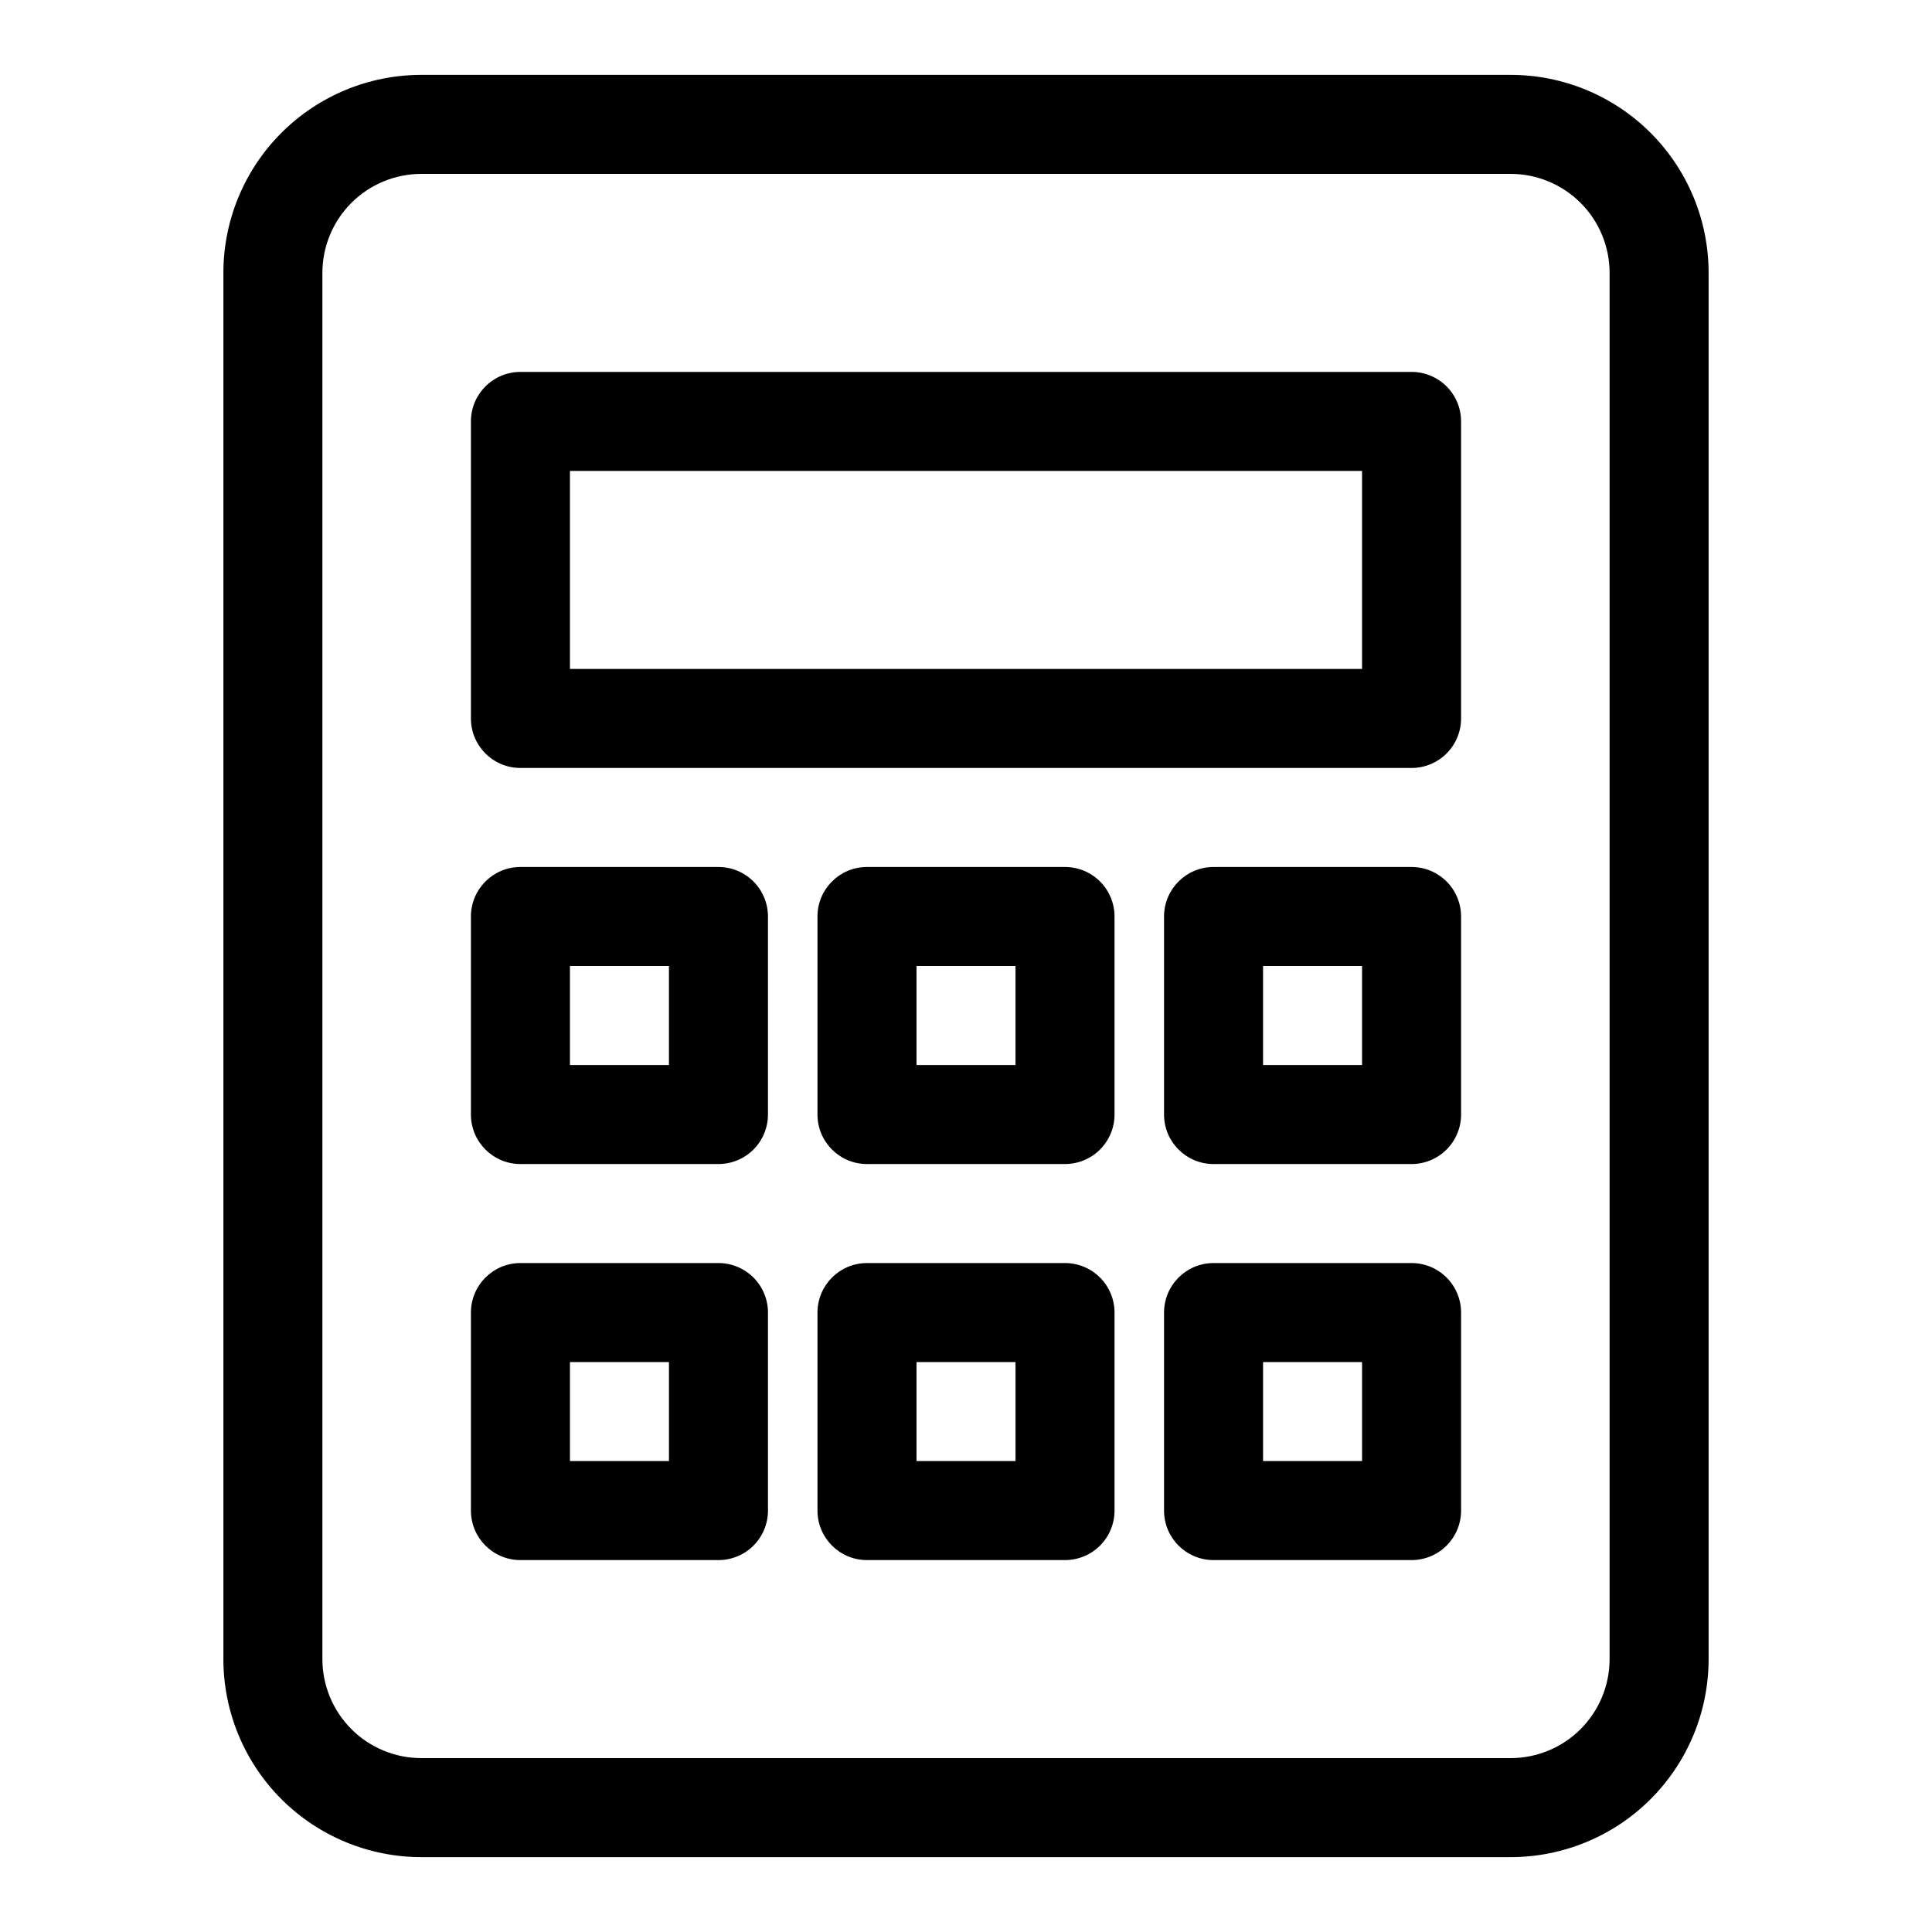 <?xml version="1.0" encoding="UTF-8"?>
<!-- The Best Svg Icon site in the world: iconSvg.co, Visit us! https://iconsvg.co -->
<svg fill="#000000" width="800px" height="800px" version="1.1" viewBox="144 144 512 512" xmlns="http://www.w3.org/2000/svg">
 <path d="m544.32 636.16h-288.64c-13.922 0-27.27-5.531-37.109-15.371-9.844-9.844-15.371-23.191-15.371-37.109v-367.36c0-13.918 5.527-27.266 15.371-37.109 9.84-9.84 23.188-15.371 37.109-15.371h288.64c13.918 0 27.266 5.531 37.109 15.371 9.84 9.844 15.371 23.191 15.371 37.109v367.36c0 13.918-5.531 27.266-15.371 37.109-9.844 9.84-23.191 15.371-37.109 15.371zm-288.64-446.08c-6.961 0-13.637 2.766-18.555 7.684-4.922 4.922-7.688 11.598-7.688 18.555v367.36c0 6.957 2.766 13.633 7.688 18.555 4.918 4.922 11.594 7.684 18.555 7.684h288.64c6.957 0 13.633-2.762 18.555-7.684 4.918-4.922 7.684-11.598 7.684-18.555v-367.36c0-6.957-2.766-13.633-7.684-18.555-4.922-4.918-11.598-7.684-18.555-7.684zm262.4 157.44h-236.16c-7.246 0-13.121-5.875-13.121-13.121v-78.719c0-7.246 5.875-13.121 13.121-13.121h236.16c3.481 0 6.816 1.383 9.277 3.844 2.461 2.457 3.844 5.797 3.844 9.277v78.719c0 3.481-1.383 6.816-3.844 9.277-2.461 2.461-5.797 3.844-9.277 3.844zm-223.04-26.242h209.92v-52.48h-209.92zm39.359 131.2h-52.48v0.004c-7.246 0-13.121-5.875-13.121-13.121v-52.48c0-7.246 5.875-13.121 13.121-13.121h52.48c3.481 0 6.816 1.383 9.277 3.844 2.461 2.461 3.844 5.797 3.844 9.277v52.48c0 3.481-1.383 6.816-3.844 9.277-2.461 2.461-5.797 3.844-9.277 3.844zm-39.359-26.238h26.238v-26.238h-26.238zm223.04 26.238h-52.48v0.004c-7.246 0-13.117-5.875-13.117-13.121v-52.48c0-7.246 5.871-13.121 13.117-13.121h52.48c3.481 0 6.816 1.383 9.277 3.844 2.461 2.461 3.844 5.797 3.844 9.277v52.48c0 3.481-1.383 6.816-3.844 9.277-2.461 2.461-5.797 3.844-9.277 3.844zm-39.359-26.238h26.238v-26.238h-26.238zm-52.48 26.242h-52.48c-7.246 0-13.121-5.875-13.121-13.121v-52.48c0-7.246 5.875-13.121 13.121-13.121h52.48c3.481 0 6.816 1.383 9.277 3.844 2.461 2.461 3.844 5.797 3.844 9.277v52.48c0 3.481-1.383 6.816-3.844 9.277-2.461 2.461-5.797 3.844-9.277 3.844zm-39.359-26.238h26.238v-26.242h-26.238zm-52.48 131.2h-52.48v-0.004c-7.246 0-13.121-5.871-13.121-13.117v-52.48c0-7.246 5.875-13.121 13.121-13.121h52.48c3.481 0 6.816 1.383 9.277 3.844 2.461 2.461 3.844 5.797 3.844 9.277v52.48c0 3.477-1.383 6.816-3.844 9.277-2.461 2.461-5.797 3.84-9.277 3.84zm-39.359-26.242h26.238v-26.242h-26.238zm223.04 26.238h-52.48c-7.246 0-13.117-5.871-13.117-13.117v-52.48c0-7.246 5.871-13.121 13.117-13.121h52.48c3.481 0 6.816 1.383 9.277 3.844 2.461 2.461 3.844 5.797 3.844 9.277v52.48c0 3.477-1.383 6.816-3.844 9.277-2.461 2.461-5.797 3.84-9.277 3.84zm-39.359-26.238h26.238v-26.242h-26.238zm-52.48 26.238h-52.48c-7.246 0-13.121-5.871-13.121-13.117v-52.48c0-7.246 5.875-13.121 13.121-13.121h52.48c3.481 0 6.816 1.383 9.277 3.844s3.844 5.797 3.844 9.277v52.48c0 3.477-1.383 6.816-3.844 9.277-2.461 2.461-5.797 3.84-9.277 3.84zm-39.359-26.238h26.238v-26.242h-26.238z"/>
</svg>